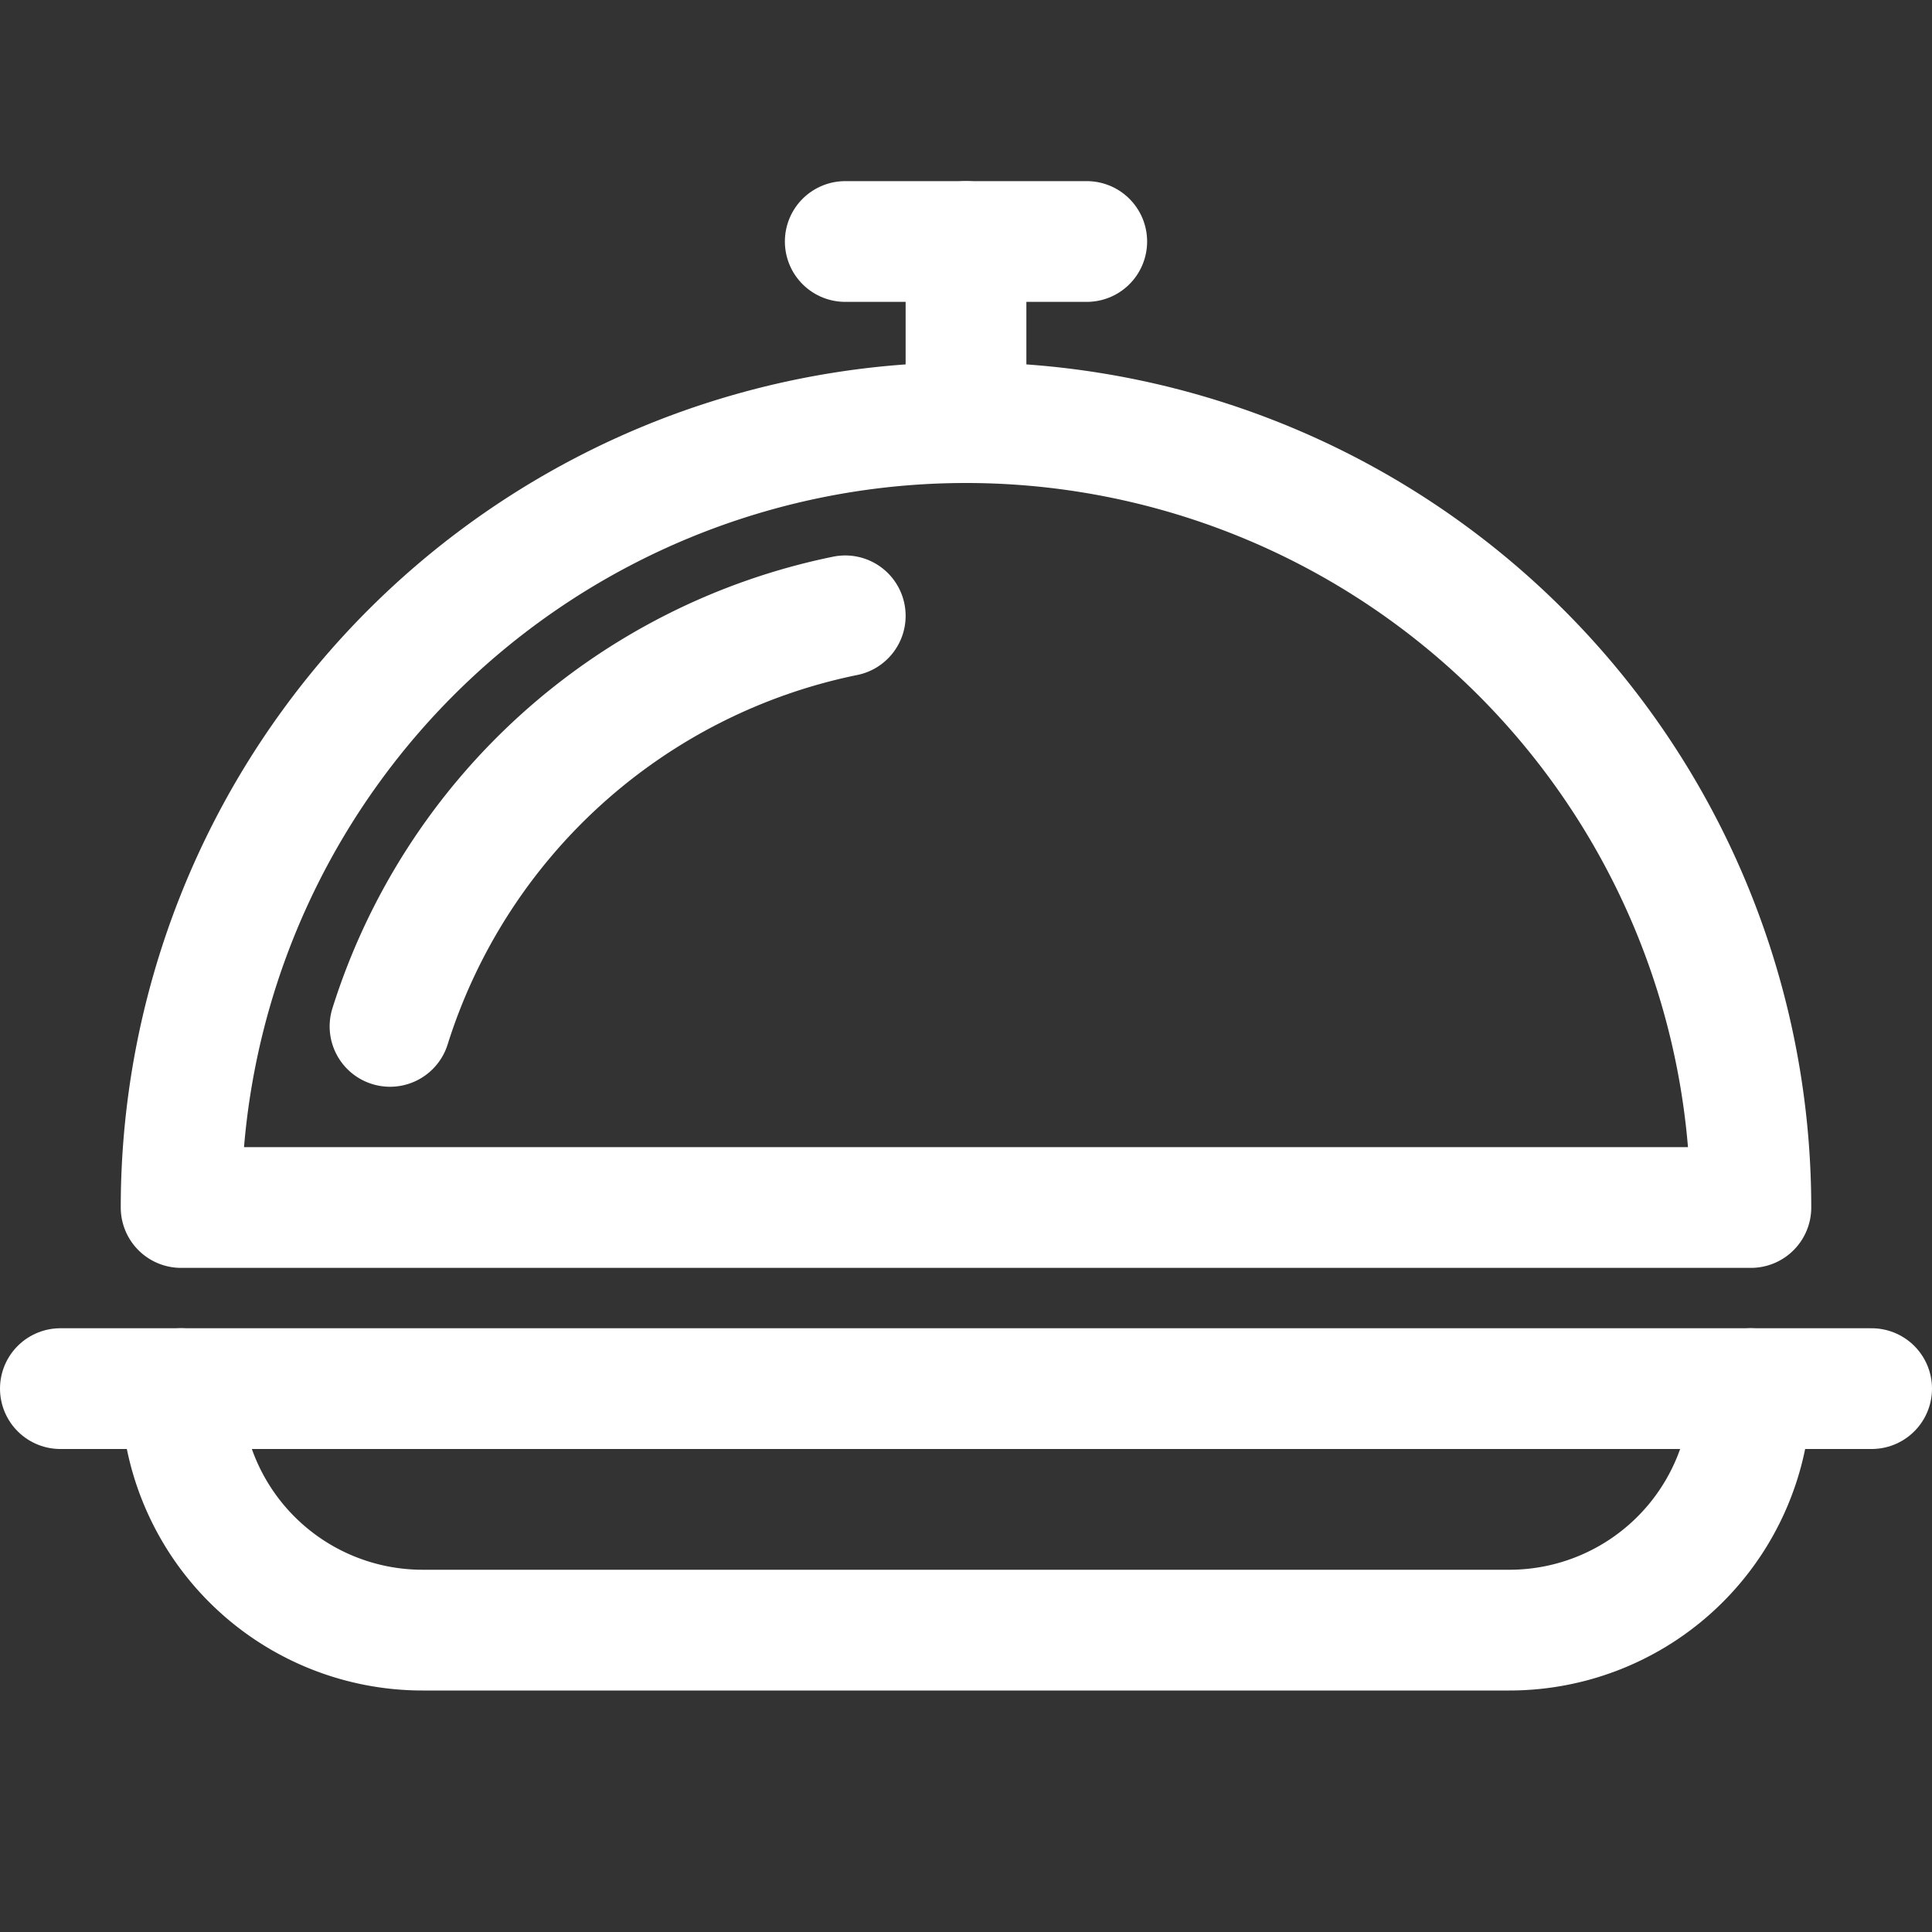 <svg xmlns="http://www.w3.org/2000/svg" viewBox="0 0 64 64"><rect x="0" y="0" width="64" height="64" fill="#333333" stroke="none"/><defs><style>.cls-1{fill:none;stroke:#fff;stroke-linecap:round;stroke-linejoin:round;stroke-width:4px;}</style></defs><title>restaurant</title><g id="restaurant"><line class="cls-1" x1="2" y1="46" x2="62" y2="46"/><path class="cls-1" d="M6,40a26,26,0,0,1,52,0Z"/><line class="cls-1" x1="28" y1="8" x2="36" y2="8"/><path class="cls-1" d="M58,46h0a8,8,0,0,1-8,8H14a8,8,0,0,1-8-8H6"/><line class="cls-1" x1="32" y1="8" x2="32" y2="14"/><path class="cls-1" d="M12.92,34A20.008,20.008,0,0,1,28,20.4"/></g></svg>